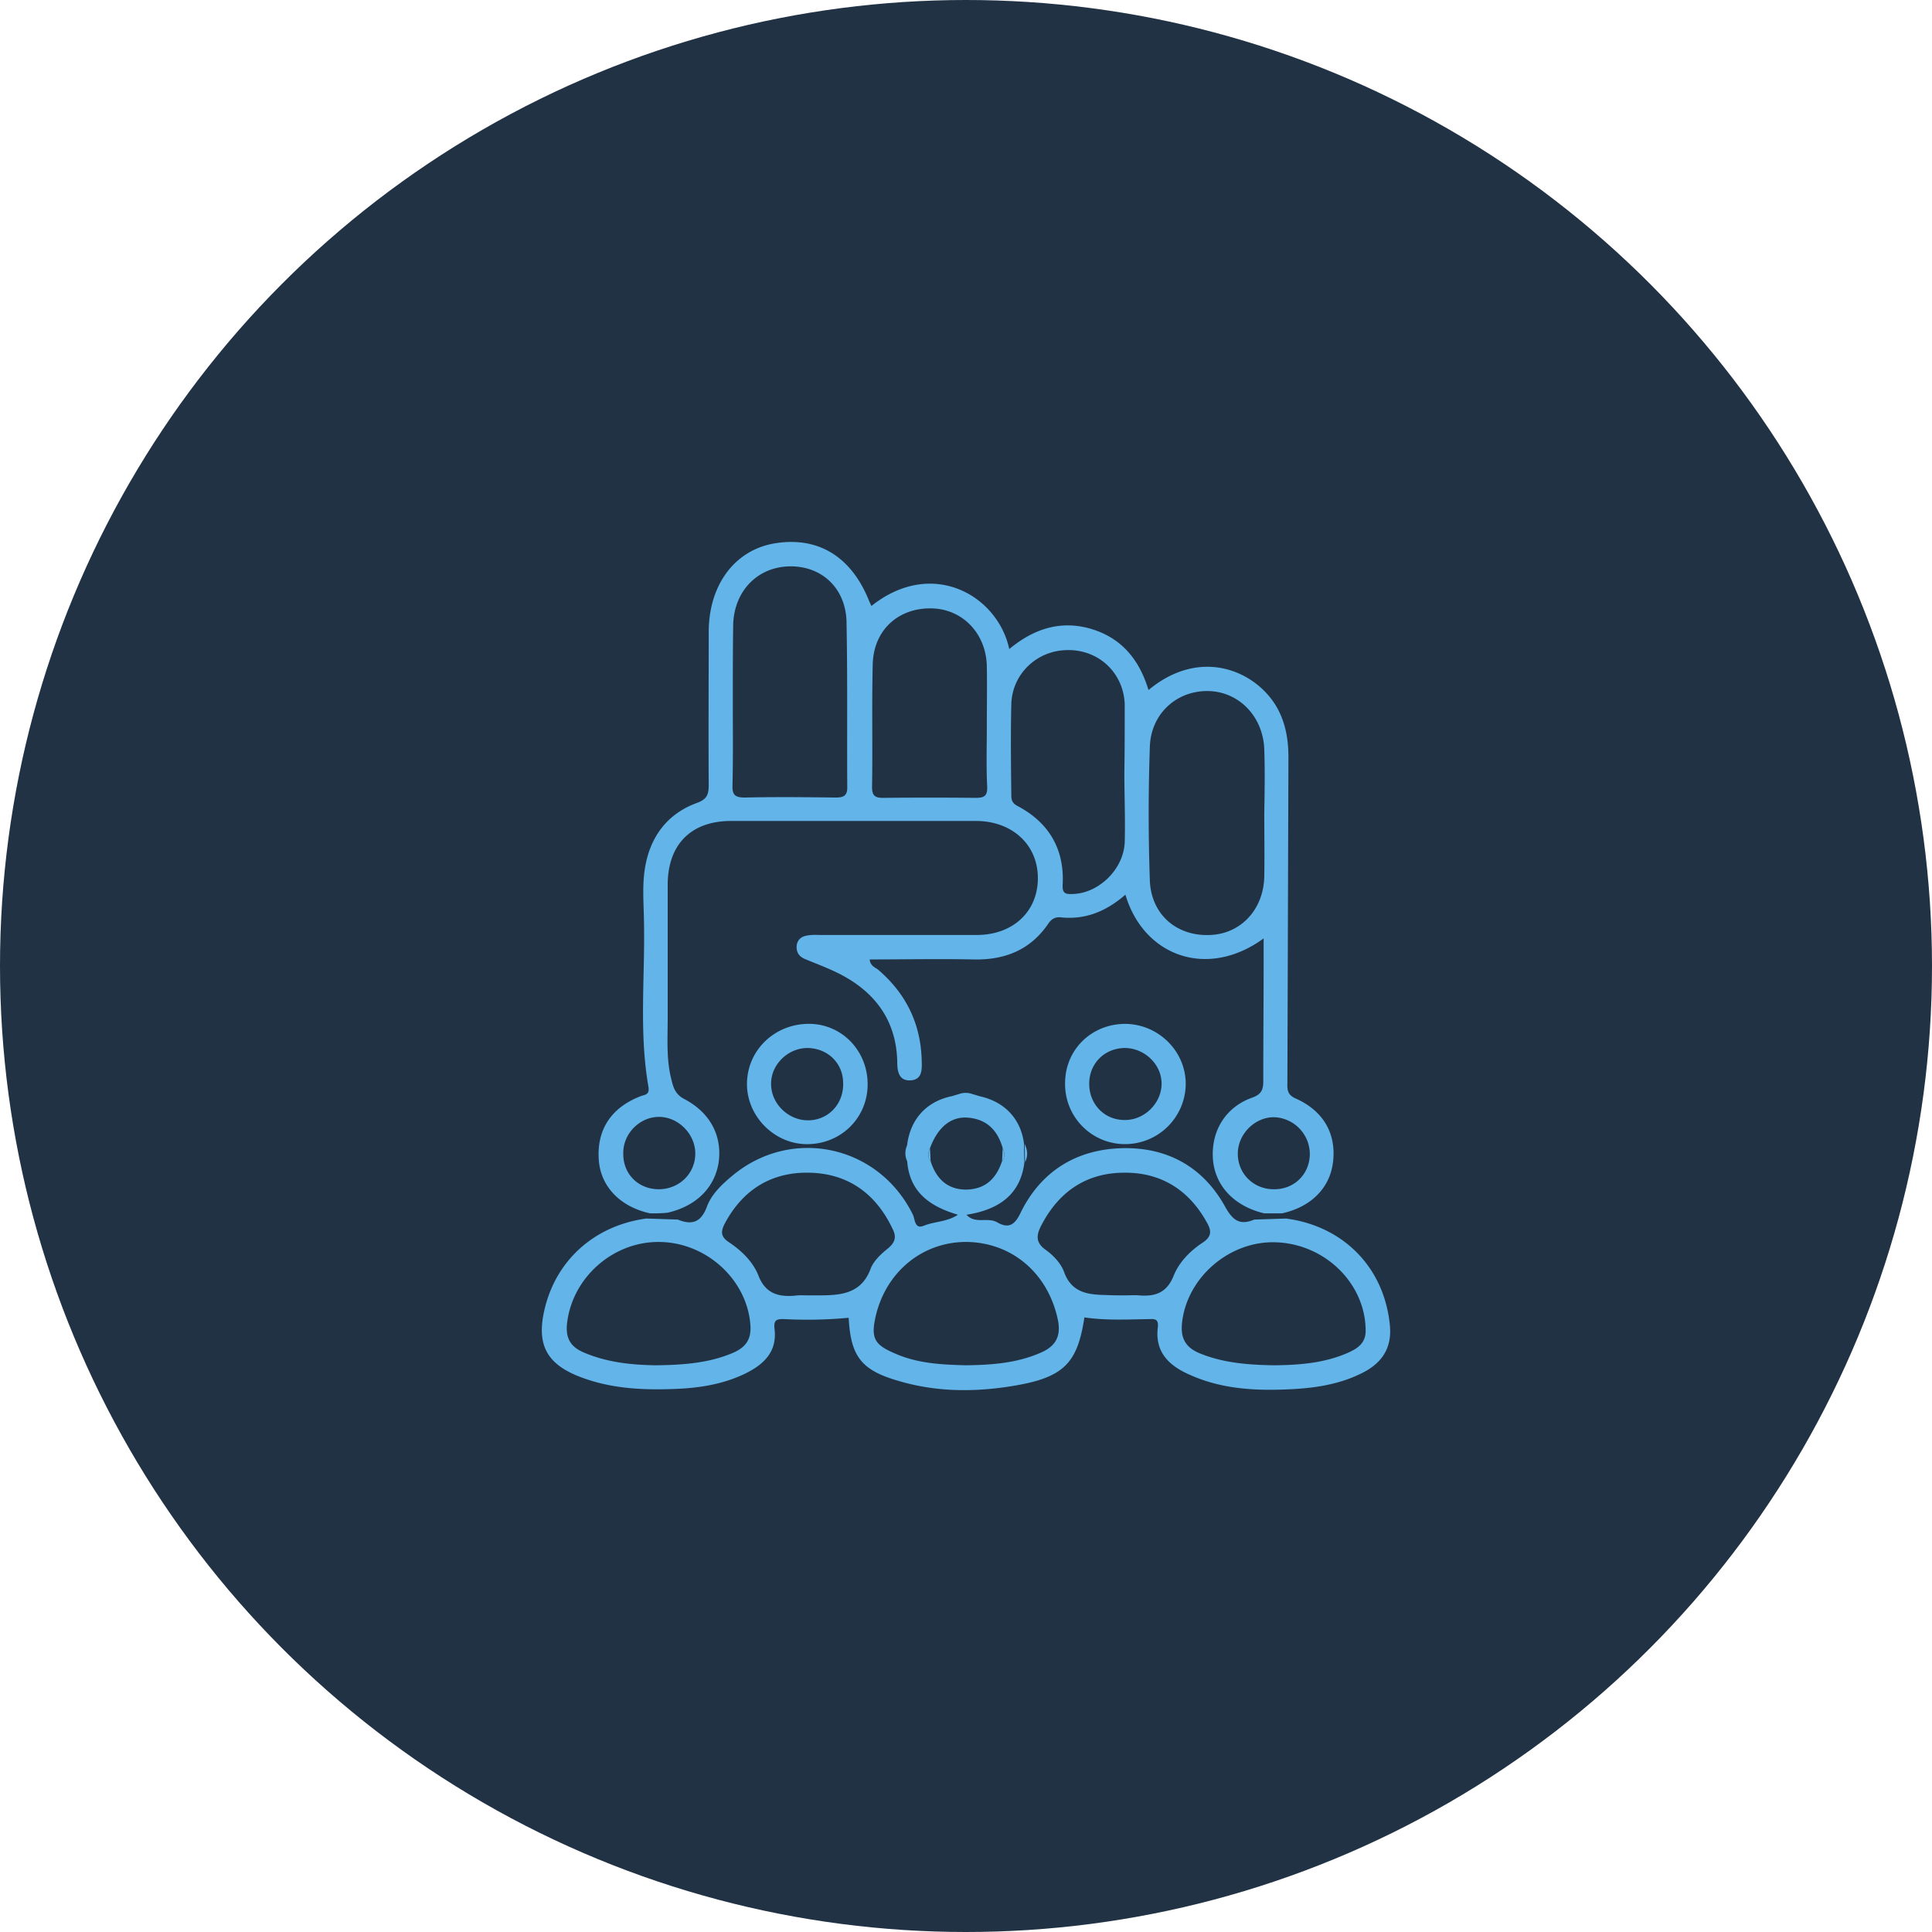 <svg xmlns="http://www.w3.org/2000/svg" width="82" height="82" fill="none" viewBox="0 0 82 82">
  <circle cx="41" cy="41" r="41" fill="#213245"></circle>
  <g fill="#62B4E9" clipPath="url(#clip0_2869_28594)">
    <path d="M27.594 51.499c-1.273-.278-2.107-1.14-2.18-2.281-.088-1.273.527-2.208 1.77-2.69.205-.074.395-.06.336-.41-.41-2.354-.131-4.738-.19-7.107-.014-.79-.087-1.594.088-2.398.263-1.228.995-2.105 2.15-2.53.454-.16.512-.38.512-.774-.014-2.164 0-4.314 0-6.478 0-1.989 1.083-3.45 2.736-3.758 1.872-.336 3.32.526 4.081 2.457.03.058.059.131.088.19 2.59-2.062 5.368-.439 5.851 1.828 1.039-.863 2.194-1.243 3.496-.849 1.302.395 2.034 1.331 2.414 2.588 2.355-1.959 4.842-.672 5.588 1.01.263.584.351 1.198.351 1.842l-.044 13.76c0 .306-.044.555.366.73 1.2.542 1.726 1.536 1.565 2.735-.146 1.082-.95 1.872-2.165 2.135h-.746c-1.258-.293-2.092-1.155-2.18-2.296-.087-1.17.512-2.208 1.668-2.617.454-.161.468-.41.468-.76 0-1.653.015-3.305.015-4.958V39.83c-2.385 1.74-5.09.76-5.866-1.857-.79.687-1.668 1.068-2.72.965-.235-.029-.396.044-.542.249-.76 1.126-1.843 1.564-3.174 1.535-1.463-.03-2.94 0-4.418 0 .029.293.248.336.38.453 1.185 1.024 1.8 2.31 1.829 3.875.014.395 0 .79-.498.805-.468.014-.541-.38-.541-.775-.03-1.653-.834-2.852-2.253-3.641-.526-.293-1.097-.498-1.653-.731-.263-.103-.38-.293-.365-.556.029-.293.234-.424.497-.453.19-.03.38-.015.585-.015h6.553c1.551 0 2.604-.994 2.604-2.413 0-1.418-1.082-2.412-2.603-2.427H31.03c-1.697 0-2.691.994-2.691 2.72v5.673c0 .819-.059 1.652.131 2.471.088.366.147.717.57.936 1.113.585 1.61 1.565 1.464 2.676-.161 1.082-.951 1.872-2.165 2.15-.249.029-.498.029-.746.029zM53.66 34.508c.015-.892.03-1.799 0-2.69-.044-1.39-1.053-2.443-2.34-2.487-1.346-.043-2.473.936-2.517 2.37a81.553 81.553 0 000 5.673c.059 1.447 1.142 2.368 2.546 2.31 1.316-.044 2.282-1.082 2.311-2.486.015-.892 0-1.784 0-2.69zm-22.557-4.665c0 1.155.015 2.325-.014 3.48-.015.424.117.527.526.527 1.288-.03 2.575-.015 3.848 0 .365 0 .512-.088.497-.483-.015-2.296.015-4.606-.03-6.902 0-1.462-1.023-2.442-2.398-2.427-1.39.015-2.4 1.068-2.414 2.53-.015 1.096-.015 2.193-.015 3.275zm16.618 2.94c.015 0 .015 0 0 0 .015-.922.015-1.843.015-2.764v-.147c-.059-1.316-1.098-2.295-2.414-2.28-1.302 0-2.37 1.008-2.399 2.31-.03 1.257-.015 2.515 0 3.772 0 .205-.015.38.249.527 1.345.702 2.018 1.842 1.93 3.363-.014.35.118.395.41.38 1.097-.015 2.165-1.024 2.224-2.179.029-.994-.015-1.988-.015-2.983zm-5.837-1.96c0-.848.015-1.696 0-2.544-.029-1.39-1.024-2.428-2.34-2.457-1.404-.03-2.458.907-2.502 2.354-.044 1.74 0 3.495-.029 5.235 0 .35.117.453.468.453 1.317-.014 2.619-.014 3.935 0 .38 0 .498-.102.483-.482-.044-.863-.015-1.711-.015-2.56zM27.96 50.475c.849 0 1.536-.643 1.55-1.491.015-.848-.73-1.594-1.564-1.58-.82.015-1.507.732-1.492 1.55-.015.878.643 1.521 1.506 1.521zm27.633-1.477a1.573 1.573 0 00-1.477-1.579c-.834-.03-1.58.702-1.58 1.55 0 .848.673 1.506 1.521 1.506.863.015 1.521-.629 1.536-1.477z"></path>
    <path d="M54.583 51.718c2.442.322 4.154 2.077 4.403 4.49.102.906-.25 1.55-1.024 1.988-1.039.57-2.195.731-3.365.775-1.39.058-2.765-.03-4.052-.6-.892-.38-1.536-.95-1.404-2.032.044-.41-.176-.351-.44-.351-.891.015-1.784.058-2.676-.073-.307 2.018-.907 2.603-3.32 2.953-1.522.22-3.043.19-4.535-.248-1.595-.453-2.063-1.024-2.15-2.69-.908.087-1.815.102-2.722.058-.35-.015-.468.044-.424.424.117.98-.483 1.52-1.272 1.9-.98.469-2.034.615-3.102.644-1.287.044-2.56-.029-3.788-.482-1.522-.556-1.975-1.404-1.58-2.983.512-2.047 2.135-3.48 4.3-3.773l1.332.044c.614.249.994.117 1.243-.556.19-.511.614-.92 1.053-1.286 2.516-2.12 6.217-1.33 7.68 1.623.102.205.073.643.468.482.468-.19.995-.16 1.448-.468-1.14-.336-2.033-.92-2.15-2.237v-.76c.146-1.068.82-1.813 1.887-2.033.102-.029.19-.058.293-.087a.847.847 0 01.6 0c.102.029.19.058.292.087 1.068.234 1.755.965 1.887 2.033 0 .248 0 .512.015.76-.147 1.258-.937 2.003-2.458 2.237.366.41.892.088 1.302.322.483.278.746.117.995-.41.848-1.725 2.311-2.66 4.227-2.734 1.946-.073 3.496.76 4.447 2.471.337.615.644.805 1.244.556l1.346-.044zm-12.054-2.427c.131-.175.117-.366.03-.556-.22-.775-.688-1.243-1.508-1.301-.702-.044-1.258.424-1.58 1.301-.087.19-.102.38.03.556.234.731.702 1.199 1.507 1.199.819-.015 1.272-.468 1.52-1.2zm-1.55 8.656c1.096-.014 2.179-.087 3.203-.54.614-.264.863-.688.717-1.39-.41-1.96-1.931-3.275-3.862-3.305-1.902-.014-3.482 1.302-3.891 3.247-.176.848-.015 1.126.848 1.491.965.424 1.975.468 2.984.497zm-13.137 0c1.2-.014 2.268-.102 3.262-.526.512-.22.79-.541.746-1.17-.131-1.915-1.843-3.51-3.847-3.538-1.99-.03-3.715 1.52-3.935 3.45-.073.644.16 1.01.717 1.243 1.024.439 2.106.527 3.057.541zm26.287 0c.995-.014 2.092-.087 3.101-.54.395-.176.746-.41.732-.951-.015-1.974-1.712-3.656-3.804-3.729-2.004-.073-3.818 1.536-3.993 3.466-.059.643.19 1.009.746 1.242.995.41 2.062.498 3.218.512zm-6.378-2.968c.19 0 .395-.015.585 0 .688.059 1.185-.102 1.478-.834.234-.584.702-1.052 1.228-1.403.425-.278.366-.541.161-.892-.76-1.36-1.945-2.091-3.481-2.077-1.58 0-2.75.775-3.496 2.18-.22.409-.322.76.16 1.096.322.234.644.57.776.936.322.892 1.024.965 1.785.98.277.014.54.014.804.014zm-13.443 0h.439c.936 0 1.813-.059 2.209-1.14.131-.337.453-.63.745-.863.293-.249.352-.483.19-.804-.701-1.492-1.872-2.355-3.51-2.398-1.595-.044-2.823.687-3.599 2.12-.19.35-.219.585.161.833.527.351 1.01.819 1.244 1.404.292.76.834.921 1.536.863.204-.03.395-.015.585-.015z"></path>
    <path d="M38.52 49.32c-.131-.249-.116-.512 0-.76.015.248 0 .511 0 .76zM43.494 48.56c.117.248.146.511.015.76-.015-.249-.015-.512-.015-.76zM39.471 48.735c.015.19.015.366.03.556-.132-.175-.117-.366-.03-.556zM42.529 49.291c.014-.19.014-.366.03-.556.087.19.101.38-.03.556zM41.315 46.44c.102.029.19.058.292.087-.102-.03-.205-.058-.292-.087zM47.736 43.456c1.434 0 2.604 1.17 2.59 2.574a2.575 2.575 0 01-2.56 2.53 2.541 2.541 0 01-2.56-2.588c0-1.404 1.097-2.5 2.53-2.516zM46.23 46.03c.014.863.673 1.52 1.521 1.506.82 0 1.536-.702 1.55-1.52.015-.834-.73-1.55-1.594-1.536-.863.03-1.492.687-1.477 1.55zM36.824 46.103c-.044 1.433-1.23 2.515-2.677 2.456-1.346-.058-2.458-1.228-2.443-2.573.014-1.448 1.228-2.573 2.706-2.53 1.39.044 2.458 1.214 2.414 2.647zm-2.575-1.623c-.82.015-1.536.716-1.521 1.535 0 .82.716 1.52 1.536 1.535.877.015 1.55-.687 1.521-1.579 0-.862-.673-1.491-1.536-1.491z"></path>
  </g>
  <defs>
    <clipPath id="clip0_2869_28594">
      <path fill="#fff" d="M0 0H36V36H0z" transform="translate(23 23)"></path>
    </clipPath>
  </defs>
</svg>
